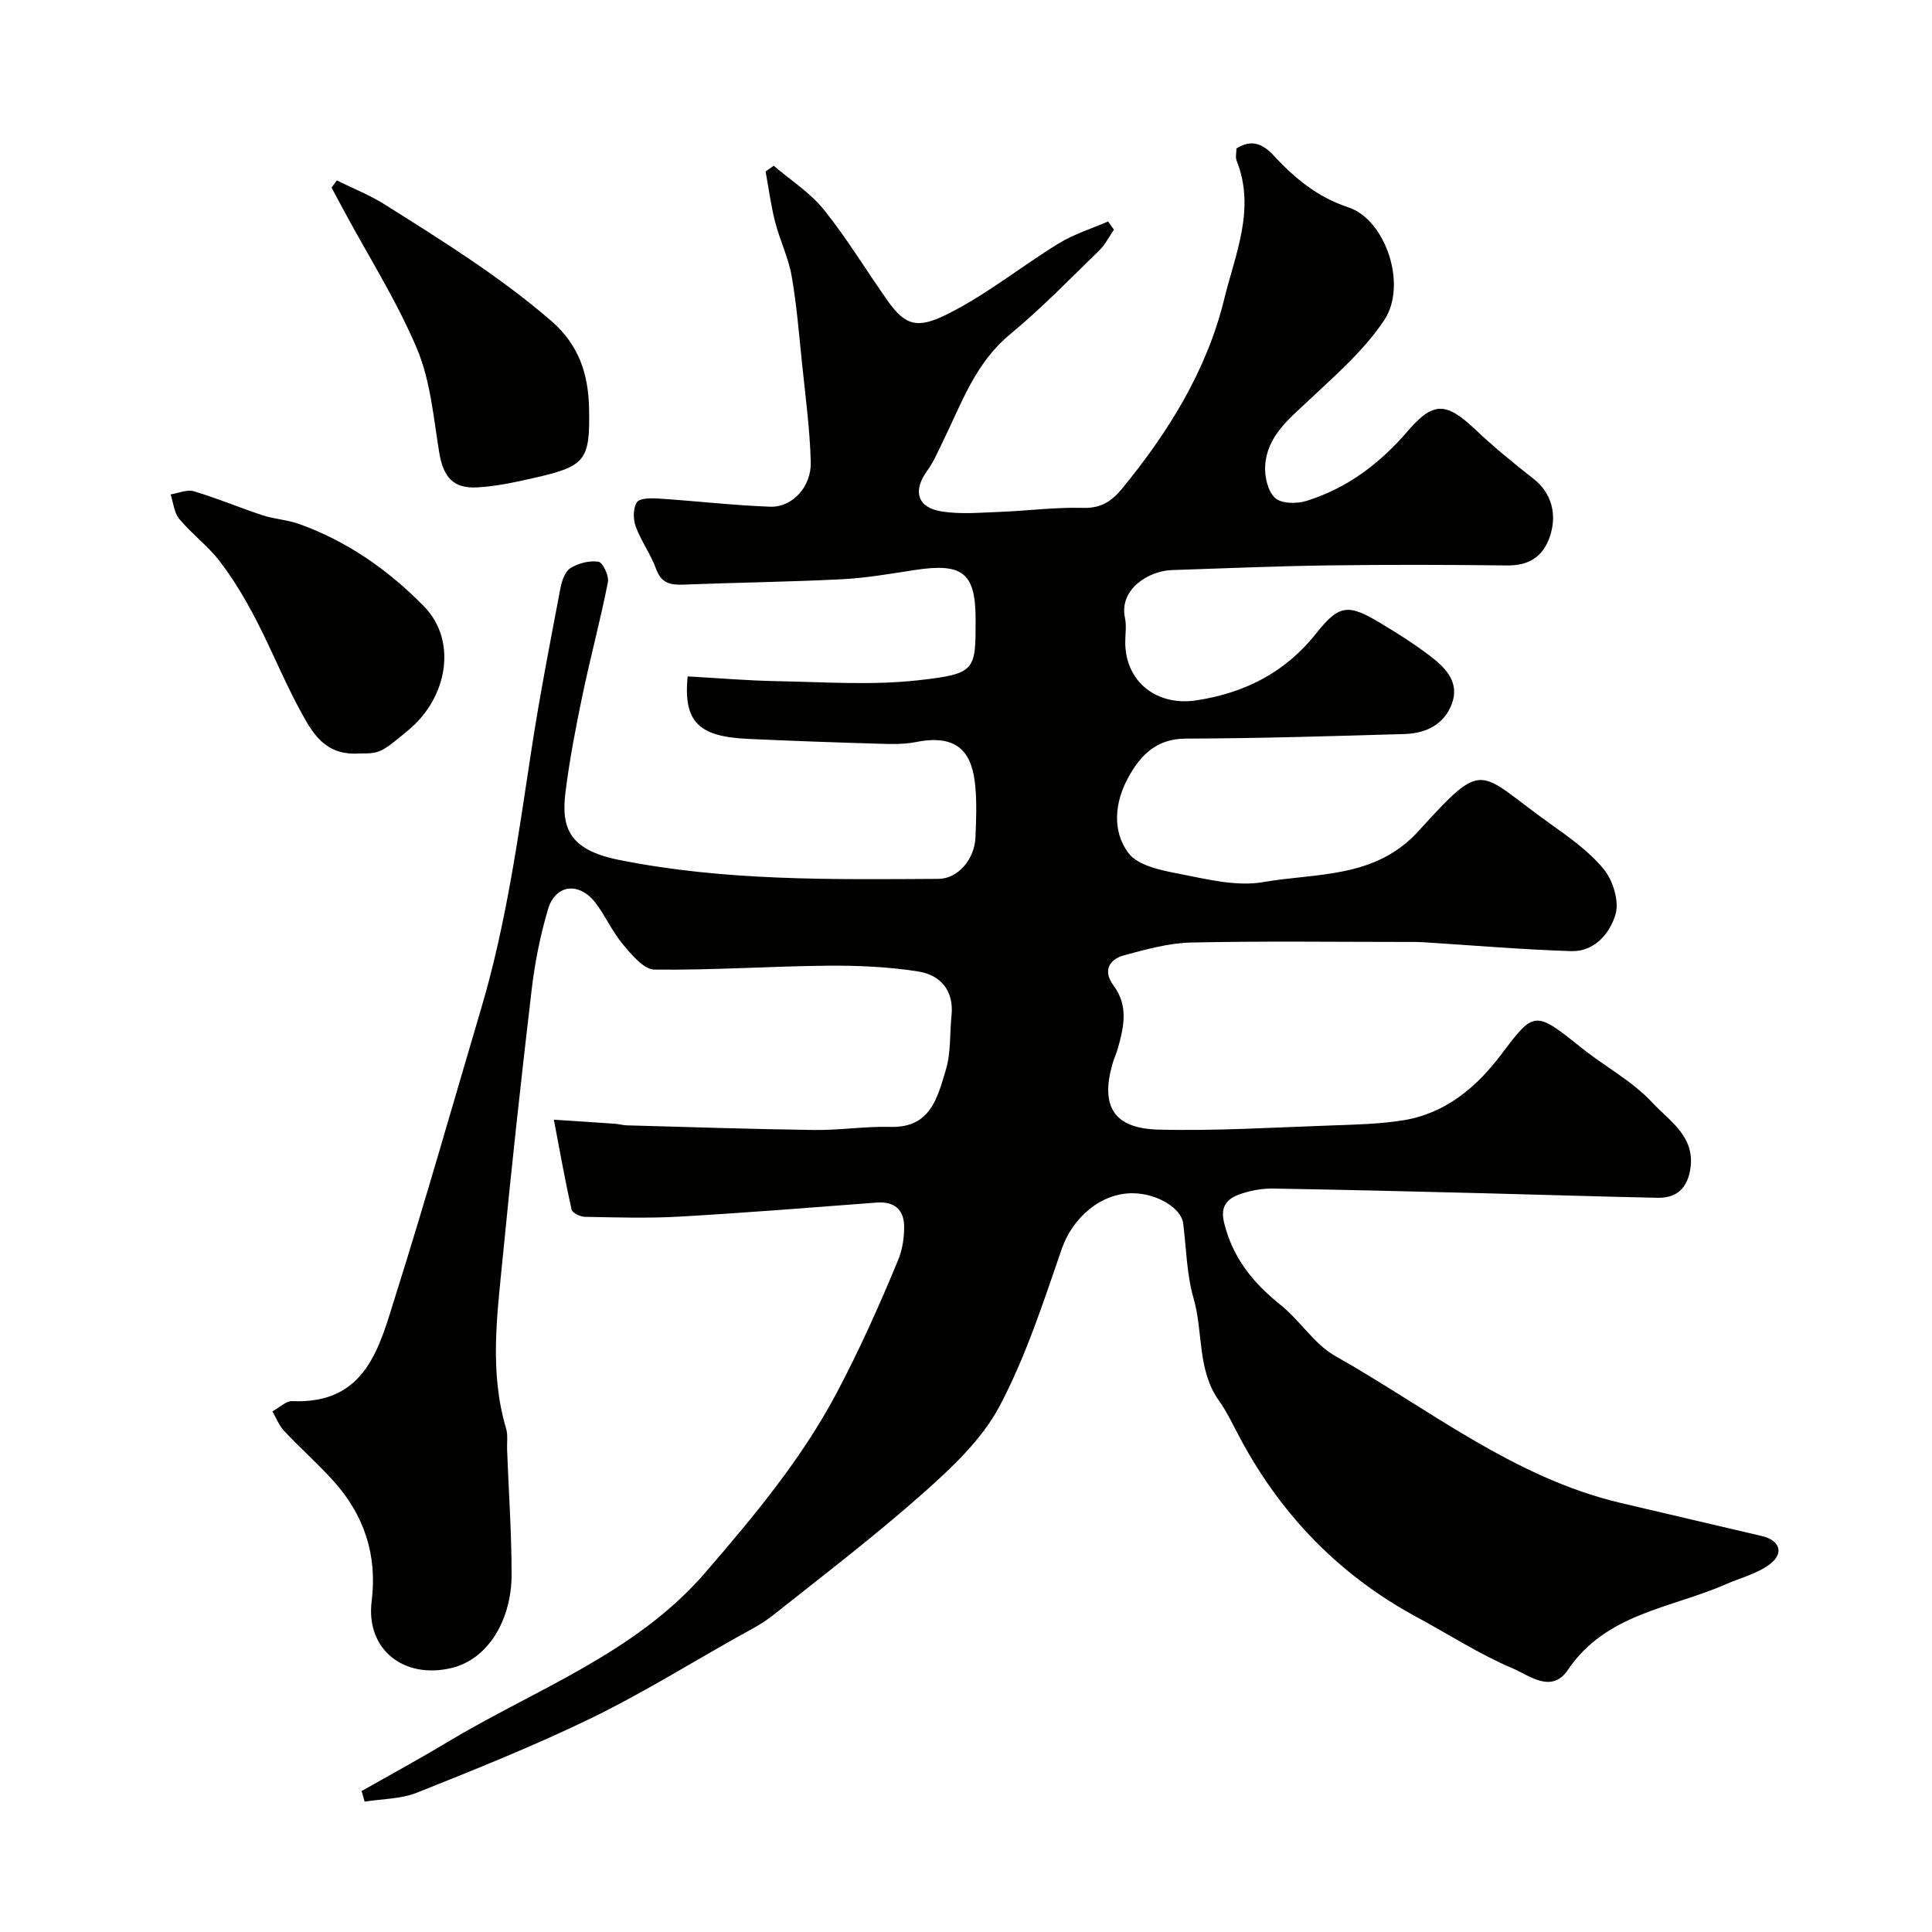 <svg enable-background="new 0 0 400 400" viewBox="0 0 400 400" xmlns="http://www.w3.org/2000/svg"><g fill="#010100"><path d="m74.86 370.82c5.88-3.34 11.82-6.56 17.61-10.04 18.34-11.05 39.08-18.37 53.64-35.29 10.07-11.7 19.84-23.36 27.17-37.21 4.73-8.94 8.8-18.05 12.64-27.33.93-2.24 1.34-4.87 1.26-7.3-.11-3.3-2.14-4.93-5.64-4.67-13.63 1.03-27.26 2.13-40.91 2.91-6.5.37-13.04.16-19.56.04-.96-.02-2.59-.82-2.74-1.52-1.31-5.85-2.36-11.76-3.66-18.59 4.56.3 8.6.55 12.63.84.82.06 1.62.3 2.44.33 12.93.35 25.87.79 38.8.96 5.29.07 10.59-.78 15.88-.64 8.31.21 9.69-6.17 11.41-11.82 1.07-3.54.78-7.48 1.17-11.23.54-5.22-2.32-8.41-6.91-9.13-6.19-.98-12.55-1.25-18.83-1.19-11.93.11-23.86.96-35.78.8-2.22-.03-4.72-3.09-6.52-5.23-2.19-2.6-3.58-5.86-5.66-8.57-3.4-4.43-8.31-3.87-9.85 1.34-1.61 5.44-2.73 11.1-3.39 16.74-2.17 18.41-4.18 36.84-5.97 55.28-1.15 11.81-2.81 23.69.69 35.45.41 1.39.15 2.97.21 4.47.33 8.6.93 17.2.93 25.8 0 9.21-4.76 17.5-12.47 19.33-9.84 2.34-17.76-3.84-16.5-13.86 1.2-9.54-1.57-17.9-8-24.97-3.22-3.55-6.83-6.75-10.11-10.24-1.06-1.12-1.64-2.69-2.44-4.06 1.37-.74 2.78-2.18 4.12-2.13 15.39.65 18.05-11.31 21.41-21.97 6.21-19.69 11.84-39.56 17.7-59.35 5.2-17.55 7.67-35.62 10.42-53.66 1.7-11.1 3.86-22.14 5.95-33.18.29-1.54.92-3.55 2.07-4.28 1.63-1.04 3.97-1.64 5.84-1.35.89.14 2.21 2.92 1.95 4.24-1.54 7.82-3.62 15.53-5.25 23.33-1.4 6.7-2.7 13.43-3.54 20.21-.91 7.35.79 11.89 11.07 13.95 21.91 4.4 44.04 4.06 66.18 3.93 3.99-.02 7.46-4.05 7.64-8.6.14-3.49.29-7.02-.03-10.49-.58-6.49-3.1-11.08-12.32-9.23-2.57.51-5.3.41-7.94.33-8.94-.26-17.87-.58-26.8-.99-10.33-.47-13.39-3.57-12.51-12.94 6.18.34 12.39.88 18.6.99 9.7.17 19.5.89 29.08-.18 12.03-1.34 11.95-2.02 11.95-12.57 0-9.68-2.65-11.79-12.61-10.26-5.02.77-10.05 1.65-15.11 1.91-10.92.55-21.87.68-32.8 1.11-2.71.11-4.58-.32-5.64-3.26-1.1-3.03-3.09-5.74-4.21-8.77-.55-1.51-.57-3.8.24-5.02.59-.89 2.97-.87 4.52-.77 7.7.5 15.38 1.41 23.09 1.69 4.54.16 8.52-4.1 8.39-9.22-.18-6.87-1.12-13.72-1.82-20.57-.62-6.02-1.1-12.08-2.15-18.04-.67-3.79-2.45-7.38-3.41-11.14-.88-3.42-1.33-6.96-1.97-10.44.56-.4 1.12-.8 1.68-1.19 3.5 3 7.54 5.57 10.38 9.1 4.79 5.95 8.76 12.55 13.17 18.81 3.74 5.32 6.3 5.87 12.45 2.8 8.08-4.04 15.25-9.86 22.99-14.61 3.16-1.94 6.81-3.07 10.24-4.56.4.57.8 1.13 1.21 1.7-1 1.45-1.8 3.1-3.04 4.3-6.07 5.89-11.96 12-18.47 17.37-7.25 5.98-10.08 14.4-13.96 22.31-.99 2.02-1.89 4.14-3.2 5.95-3.03 4.16-2.07 7.63 3.05 8.42 3.92.61 8.01.23 12.01.08 5.77-.22 11.54-1 17.3-.83 3.69.11 5.93-1.47 7.98-3.97 9.62-11.73 17.55-24.46 21.18-39.33 2.28-9.32 6.52-18.62 2.55-28.58-.28-.71-.04-1.64-.04-2.53 3.1-1.95 5.41-1.01 7.67 1.42 4.37 4.7 9.05 8.64 15.51 10.77 7.73 2.56 12.26 16.09 7.42 23.35-4.17 6.27-10.13 11.44-15.69 16.67-4.12 3.87-8.59 7.42-8.96 13.48-.14 2.25.55 5.29 2.06 6.67 1.3 1.2 4.5 1.23 6.49.61 8.45-2.64 15.19-7.73 21.01-14.51 5.37-6.27 8.08-5.83 14.04-.19 3.81 3.61 7.9 6.93 12.03 10.18 3.55 2.79 4.99 7.27 3.22 12.17-1.45 4.01-4.4 5.77-8.79 5.71-12.33-.15-24.67-.18-37-.01-10.8.15-21.6.61-32.4.97-4.81.16-10.97 4-9.68 9.94.34 1.59.05 3.32.05 4.99 0 8.17 6.51 13.33 14.82 12.03 10.07-1.57 18.38-5.82 24.83-13.99 4.67-5.91 6.62-5.95 13.18-2 3.63 2.18 7.24 4.45 10.58 7.04 3.06 2.37 5.84 5.37 4.2 9.71-1.63 4.32-5.42 6.09-9.76 6.22-15.1.44-30.2.91-45.3.95-6.13.01-9.42 3.48-11.93 8.06-2.81 5.11-3.38 11.1.05 15.64 1.96 2.6 6.71 3.56 10.39 4.27 5.76 1.11 11.92 2.71 17.5 1.74 11.1-1.94 23.16-.66 32.18-10.59 13.87-15.26 12.04-12.33 27.11-1.59 4 2.85 8.16 5.78 11.23 9.52 1.91 2.32 3.22 6.62 2.43 9.33-1.14 3.88-4.32 7.78-9.18 7.62-10.21-.32-20.4-1.2-30.59-1.84-1.16-.07-2.33-.06-3.5-.06-14.86 0-29.72-.21-44.57.12-4.64.1-9.31 1.41-13.84 2.62-3.24.86-4.48 3.29-2.26 6.27 3.15 4.23 2.14 8.59.9 13.03-.31 1.09-.81 2.13-1.12 3.22-2.49 8.76.25 13.35 9.49 13.59 11.95.31 23.92-.45 35.88-.86 4.93-.17 9.9-.29 14.75-1.05 8.79-1.39 15.26-6.85 20.38-13.65 6.78-9.01 6.92-9.15 16.57-1.4 4.83 3.88 10.54 6.88 14.69 11.36 3.45 3.72 8.82 6.92 7.92 13.51-.56 4.09-2.73 6.29-6.81 6.21-12.1-.25-24.2-.65-36.31-.95-14.43-.36-28.87-.73-43.3-.96-2.25-.04-4.61.39-6.74 1.12-2.61.89-4.26 2.4-3.42 5.88 1.75 7.26 5.96 12.5 11.66 17.05 4.06 3.24 7.01 8.16 11.41 10.64 19.24 10.85 36.78 25.09 58.89 30.36 9.8 2.33 19.62 4.57 29.43 6.9 3.68.87 4.62 3.53 1.63 5.81-2.61 1.98-6.08 2.83-9.16 4.18-11.38 4.98-24.78 6.01-32.67 17.72-3.38 5.01-8.07 1.09-11.42-.32-6.88-2.91-13.24-7.05-19.85-10.61-16.48-8.9-28.76-21.85-37.32-38.43-1.12-2.17-2.22-4.39-3.63-6.36-4.56-6.38-3.25-14.19-5.27-21.2-1.43-4.97-1.51-10.33-2.15-15.52-.39-3.17-5.39-6.2-10.42-6.25-6.68-.07-12.51 5.13-14.71 11.49-3.83 11.06-7.46 22.36-12.91 32.63-3.64 6.84-9.8 12.64-15.72 17.9-10.04 8.91-20.74 17.08-31.26 25.42-2.28 1.81-4.96 3.13-7.52 4.57-10.07 5.67-19.92 11.78-30.3 16.8-11.67 5.65-23.76 10.49-35.82 15.3-3.32 1.32-7.2 1.27-10.82 1.85-.19-.76-.41-1.47-.63-2.19z"/><path d="m69.74 37.36c3.32 1.65 6.82 3.02 9.94 4.99 11.87 7.49 23.79 14.87 34.48 24.12 5.76 4.99 7.66 11.1 7.8 18.1.22 10.85-.74 11.97-11.57 14.42-3.8.86-7.67 1.7-11.54 1.92-5.08.28-7.08-2.18-7.92-7.26-1.18-7.2-1.8-14.77-4.57-21.38-4.14-9.85-9.95-19-15.05-28.45-.89-1.66-1.78-3.32-2.67-4.99.37-.48.73-.98 1.1-1.47z"/><path d="m74.33 156c-6.83.45-9.43-3.96-11.69-8-3.56-6.38-6.27-13.22-9.64-19.71-2.17-4.18-4.61-8.29-7.46-12.02-2.44-3.21-5.81-5.7-8.41-8.81-1.09-1.3-1.24-3.38-1.81-5.1 1.61-.25 3.4-1.07 4.81-.65 4.81 1.43 9.45 3.4 14.22 4.97 2.45.8 5.14.94 7.56 1.8 10.01 3.57 18.59 9.62 25.89 17.08 6.85 7.01 4.96 18.73-3.15 25.52-5.79 4.84-5.99 4.93-10.32 4.92z"/></g></svg>